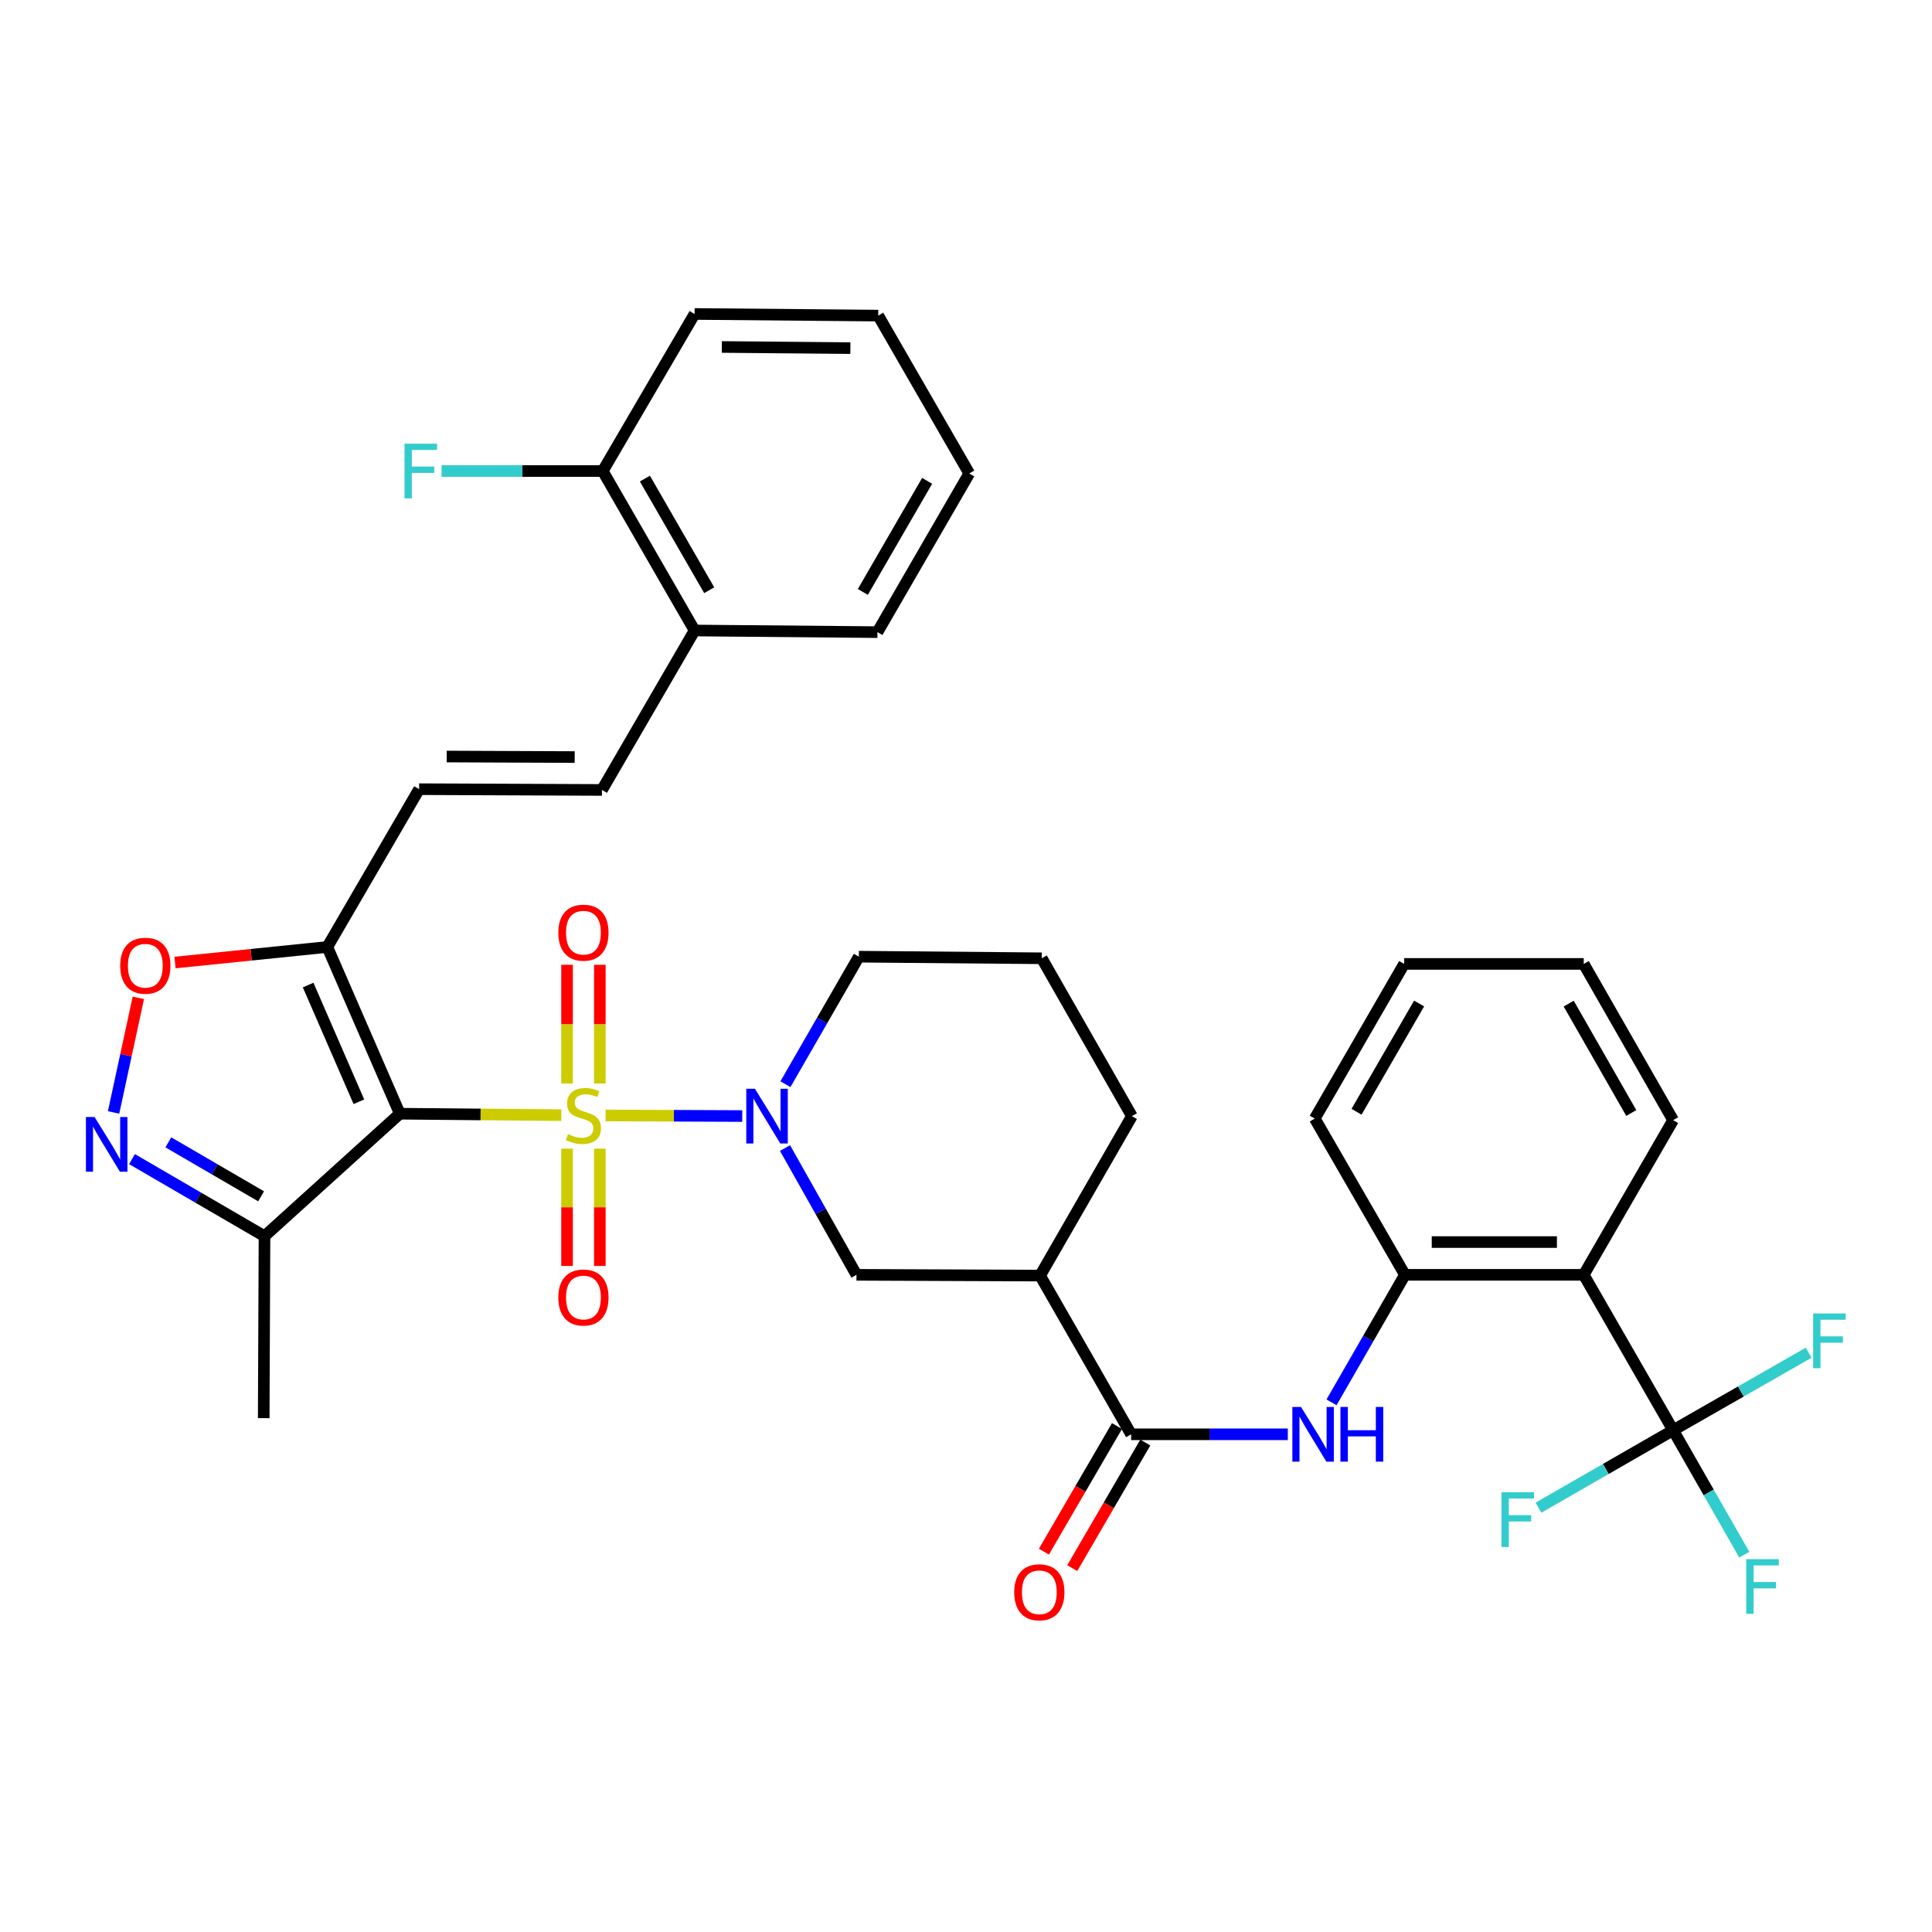<?xml version='1.0' encoding='iso-8859-1'?>
<svg version='1.1' baseProfile='full'
              xmlns='http://www.w3.org/2000/svg'
                      xmlns:rdkit='http://www.rdkit.org/xml'
                      xmlns:xlink='http://www.w3.org/1999/xlink'
                  xml:space='preserve'
width='1000px' height='1000px' viewBox='0 0 1000 1000'>
<!-- END OF HEADER -->
<rect style='opacity:1.0;fill:#FFFFFF;stroke:none' width='1000' height='1000' x='0' y='0'> </rect>
<path class='bond-0' d='M 290.53,577.206 L 248.733,576.829' style='fill:none;fill-rule:evenodd;stroke:#CCCC00;stroke-width:6px;stroke-linecap:butt;stroke-linejoin:miter;stroke-opacity:1' />
<path class='bond-0' d='M 248.733,576.829 L 206.937,576.452' style='fill:none;fill-rule:evenodd;stroke:#000000;stroke-width:6px;stroke-linecap:butt;stroke-linejoin:miter;stroke-opacity:1' />
<path class='bond-1' d='M 313.442,577.358 L 348.815,577.509' style='fill:none;fill-rule:evenodd;stroke:#CCCC00;stroke-width:6px;stroke-linecap:butt;stroke-linejoin:miter;stroke-opacity:1' />
<path class='bond-1' d='M 348.815,577.509 L 384.187,577.66' style='fill:none;fill-rule:evenodd;stroke:#0000FF;stroke-width:6px;stroke-linecap:butt;stroke-linejoin:miter;stroke-opacity:1' />
<path class='bond-15' d='M 310.466,560.823 L 310.466,530.101' style='fill:none;fill-rule:evenodd;stroke:#CCCC00;stroke-width:6px;stroke-linecap:butt;stroke-linejoin:miter;stroke-opacity:1' />
<path class='bond-15' d='M 310.466,530.101 L 310.466,499.379' style='fill:none;fill-rule:evenodd;stroke:#FF0000;stroke-width:6px;stroke-linecap:butt;stroke-linejoin:miter;stroke-opacity:1' />
<path class='bond-15' d='M 293.506,560.823 L 293.506,530.101' style='fill:none;fill-rule:evenodd;stroke:#CCCC00;stroke-width:6px;stroke-linecap:butt;stroke-linejoin:miter;stroke-opacity:1' />
<path class='bond-15' d='M 293.506,530.101 L 293.506,499.379' style='fill:none;fill-rule:evenodd;stroke:#FF0000;stroke-width:6px;stroke-linecap:butt;stroke-linejoin:miter;stroke-opacity:1' />
<path class='bond-16' d='M 293.506,594.544 L 293.506,624.901' style='fill:none;fill-rule:evenodd;stroke:#CCCC00;stroke-width:6px;stroke-linecap:butt;stroke-linejoin:miter;stroke-opacity:1' />
<path class='bond-16' d='M 293.506,624.901 L 293.506,655.257' style='fill:none;fill-rule:evenodd;stroke:#FF0000;stroke-width:6px;stroke-linecap:butt;stroke-linejoin:miter;stroke-opacity:1' />
<path class='bond-16' d='M 310.466,594.544 L 310.466,624.901' style='fill:none;fill-rule:evenodd;stroke:#CCCC00;stroke-width:6px;stroke-linecap:butt;stroke-linejoin:miter;stroke-opacity:1' />
<path class='bond-16' d='M 310.466,624.901 L 310.466,655.257' style='fill:none;fill-rule:evenodd;stroke:#FF0000;stroke-width:6px;stroke-linecap:butt;stroke-linejoin:miter;stroke-opacity:1' />
<path class='bond-2' d='M 206.937,576.452 L 169.419,490.156' style='fill:none;fill-rule:evenodd;stroke:#000000;stroke-width:6px;stroke-linecap:butt;stroke-linejoin:miter;stroke-opacity:1' />
<path class='bond-2' d='M 185.756,570.269 L 159.493,509.862' style='fill:none;fill-rule:evenodd;stroke:#000000;stroke-width:6px;stroke-linecap:butt;stroke-linejoin:miter;stroke-opacity:1' />
<path class='bond-6' d='M 206.937,576.452 L 136.903,639.852' style='fill:none;fill-rule:evenodd;stroke:#000000;stroke-width:6px;stroke-linecap:butt;stroke-linejoin:miter;stroke-opacity:1' />
<path class='bond-12' d='M 406.326,594.231 L 424.816,627.039' style='fill:none;fill-rule:evenodd;stroke:#0000FF;stroke-width:6px;stroke-linecap:butt;stroke-linejoin:miter;stroke-opacity:1' />
<path class='bond-12' d='M 424.816,627.039 L 443.307,659.846' style='fill:none;fill-rule:evenodd;stroke:#000000;stroke-width:6px;stroke-linecap:butt;stroke-linejoin:miter;stroke-opacity:1' />
<path class='bond-23' d='M 406.541,561.173 L 425.541,528.176' style='fill:none;fill-rule:evenodd;stroke:#0000FF;stroke-width:6px;stroke-linecap:butt;stroke-linejoin:miter;stroke-opacity:1' />
<path class='bond-23' d='M 425.541,528.176 L 444.541,495.178' style='fill:none;fill-rule:evenodd;stroke:#000000;stroke-width:6px;stroke-linecap:butt;stroke-linejoin:miter;stroke-opacity:1' />
<path class='bond-8' d='M 169.419,490.156 L 130.002,494.181' style='fill:none;fill-rule:evenodd;stroke:#000000;stroke-width:6px;stroke-linecap:butt;stroke-linejoin:miter;stroke-opacity:1' />
<path class='bond-8' d='M 130.002,494.181 L 90.585,498.206' style='fill:none;fill-rule:evenodd;stroke:#FF0000;stroke-width:6px;stroke-linecap:butt;stroke-linejoin:miter;stroke-opacity:1' />
<path class='bond-13' d='M 169.419,490.156 L 216.943,408.477' style='fill:none;fill-rule:evenodd;stroke:#000000;stroke-width:6px;stroke-linecap:butt;stroke-linejoin:miter;stroke-opacity:1' />
<path class='bond-3' d='M 68.317,599.951 L 102.61,619.902' style='fill:none;fill-rule:evenodd;stroke:#0000FF;stroke-width:6px;stroke-linecap:butt;stroke-linejoin:miter;stroke-opacity:1' />
<path class='bond-3' d='M 102.61,619.902 L 136.903,639.852' style='fill:none;fill-rule:evenodd;stroke:#000000;stroke-width:6px;stroke-linecap:butt;stroke-linejoin:miter;stroke-opacity:1' />
<path class='bond-3' d='M 87.134,591.277 L 111.139,605.242' style='fill:none;fill-rule:evenodd;stroke:#0000FF;stroke-width:6px;stroke-linecap:butt;stroke-linejoin:miter;stroke-opacity:1' />
<path class='bond-3' d='M 111.139,605.242 L 135.144,619.208' style='fill:none;fill-rule:evenodd;stroke:#000000;stroke-width:6px;stroke-linecap:butt;stroke-linejoin:miter;stroke-opacity:1' />
<path class='bond-36' d='M 58.787,575.801 L 65.197,546.14' style='fill:none;fill-rule:evenodd;stroke:#0000FF;stroke-width:6px;stroke-linecap:butt;stroke-linejoin:miter;stroke-opacity:1' />
<path class='bond-36' d='M 65.197,546.14 L 71.607,516.48' style='fill:none;fill-rule:evenodd;stroke:#FF0000;stroke-width:6px;stroke-linecap:butt;stroke-linejoin:miter;stroke-opacity:1' />
<path class='bond-4' d='M 866.006,740.291 L 819.734,659.846' style='fill:none;fill-rule:evenodd;stroke:#000000;stroke-width:6px;stroke-linecap:butt;stroke-linejoin:miter;stroke-opacity:1' />
<path class='bond-20' d='M 866.006,740.291 L 831.158,760.338' style='fill:none;fill-rule:evenodd;stroke:#000000;stroke-width:6px;stroke-linecap:butt;stroke-linejoin:miter;stroke-opacity:1' />
<path class='bond-20' d='M 831.158,760.338 L 796.31,780.384' style='fill:none;fill-rule:evenodd;stroke:#33CCCC;stroke-width:6px;stroke-linecap:butt;stroke-linejoin:miter;stroke-opacity:1' />
<path class='bond-21' d='M 866.006,740.291 L 884.421,772.49' style='fill:none;fill-rule:evenodd;stroke:#000000;stroke-width:6px;stroke-linecap:butt;stroke-linejoin:miter;stroke-opacity:1' />
<path class='bond-21' d='M 884.421,772.49 L 902.837,804.689' style='fill:none;fill-rule:evenodd;stroke:#33CCCC;stroke-width:6px;stroke-linecap:butt;stroke-linejoin:miter;stroke-opacity:1' />
<path class='bond-22' d='M 866.006,740.291 L 901.075,720.23' style='fill:none;fill-rule:evenodd;stroke:#000000;stroke-width:6px;stroke-linecap:butt;stroke-linejoin:miter;stroke-opacity:1' />
<path class='bond-22' d='M 901.075,720.23 L 936.144,700.169' style='fill:none;fill-rule:evenodd;stroke:#33CCCC;stroke-width:6px;stroke-linecap:butt;stroke-linejoin:miter;stroke-opacity:1' />
<path class='bond-5' d='M 819.734,659.846 L 727.192,659.846' style='fill:none;fill-rule:evenodd;stroke:#000000;stroke-width:6px;stroke-linecap:butt;stroke-linejoin:miter;stroke-opacity:1' />
<path class='bond-5' d='M 805.853,642.886 L 741.073,642.886' style='fill:none;fill-rule:evenodd;stroke:#000000;stroke-width:6px;stroke-linecap:butt;stroke-linejoin:miter;stroke-opacity:1' />
<path class='bond-26' d='M 819.734,659.846 L 866.006,579.797' style='fill:none;fill-rule:evenodd;stroke:#000000;stroke-width:6px;stroke-linecap:butt;stroke-linejoin:miter;stroke-opacity:1' />
<path class='bond-27' d='M 136.903,639.852 L 136.498,734.035' style='fill:none;fill-rule:evenodd;stroke:#000000;stroke-width:6px;stroke-linecap:butt;stroke-linejoin:miter;stroke-opacity:1' />
<path class='bond-7' d='M 585.475,742.392 L 538.356,660.242' style='fill:none;fill-rule:evenodd;stroke:#000000;stroke-width:6px;stroke-linecap:butt;stroke-linejoin:miter;stroke-opacity:1' />
<path class='bond-10' d='M 585.475,742.392 L 626.024,742.392' style='fill:none;fill-rule:evenodd;stroke:#000000;stroke-width:6px;stroke-linecap:butt;stroke-linejoin:miter;stroke-opacity:1' />
<path class='bond-10' d='M 626.024,742.392 L 666.572,742.392' style='fill:none;fill-rule:evenodd;stroke:#0000FF;stroke-width:6px;stroke-linecap:butt;stroke-linejoin:miter;stroke-opacity:1' />
<path class='bond-18' d='M 578.146,738.128 L 559.236,770.631' style='fill:none;fill-rule:evenodd;stroke:#000000;stroke-width:6px;stroke-linecap:butt;stroke-linejoin:miter;stroke-opacity:1' />
<path class='bond-18' d='M 559.236,770.631 L 540.327,803.134' style='fill:none;fill-rule:evenodd;stroke:#FF0000;stroke-width:6px;stroke-linecap:butt;stroke-linejoin:miter;stroke-opacity:1' />
<path class='bond-18' d='M 592.805,746.656 L 573.895,779.159' style='fill:none;fill-rule:evenodd;stroke:#000000;stroke-width:6px;stroke-linecap:butt;stroke-linejoin:miter;stroke-opacity:1' />
<path class='bond-18' d='M 573.895,779.159 L 554.986,811.662' style='fill:none;fill-rule:evenodd;stroke:#FF0000;stroke-width:6px;stroke-linecap:butt;stroke-linejoin:miter;stroke-opacity:1' />
<path class='bond-9' d='M 538.356,660.242 L 443.307,659.846' style='fill:none;fill-rule:evenodd;stroke:#000000;stroke-width:6px;stroke-linecap:butt;stroke-linejoin:miter;stroke-opacity:1' />
<path class='bond-37' d='M 538.356,660.242 L 585.871,577.714' style='fill:none;fill-rule:evenodd;stroke:#000000;stroke-width:6px;stroke-linecap:butt;stroke-linejoin:miter;stroke-opacity:1' />
<path class='bond-11' d='M 689.19,725.851 L 708.191,692.848' style='fill:none;fill-rule:evenodd;stroke:#0000FF;stroke-width:6px;stroke-linecap:butt;stroke-linejoin:miter;stroke-opacity:1' />
<path class='bond-11' d='M 708.191,692.848 L 727.192,659.846' style='fill:none;fill-rule:evenodd;stroke:#000000;stroke-width:6px;stroke-linecap:butt;stroke-linejoin:miter;stroke-opacity:1' />
<path class='bond-28' d='M 727.192,659.846 L 680.515,578.968' style='fill:none;fill-rule:evenodd;stroke:#000000;stroke-width:6px;stroke-linecap:butt;stroke-linejoin:miter;stroke-opacity:1' />
<path class='bond-14' d='M 216.943,408.477 L 311.587,408.872' style='fill:none;fill-rule:evenodd;stroke:#000000;stroke-width:6px;stroke-linecap:butt;stroke-linejoin:miter;stroke-opacity:1' />
<path class='bond-14' d='M 231.211,391.576 L 297.462,391.853' style='fill:none;fill-rule:evenodd;stroke:#000000;stroke-width:6px;stroke-linecap:butt;stroke-linejoin:miter;stroke-opacity:1' />
<path class='bond-17' d='M 311.587,408.872 L 359.517,326.345' style='fill:none;fill-rule:evenodd;stroke:#000000;stroke-width:6px;stroke-linecap:butt;stroke-linejoin:miter;stroke-opacity:1' />
<path class='bond-19' d='M 359.517,326.345 L 311.974,243.808' style='fill:none;fill-rule:evenodd;stroke:#000000;stroke-width:6px;stroke-linecap:butt;stroke-linejoin:miter;stroke-opacity:1' />
<path class='bond-19' d='M 367.081,305.499 L 333.801,247.724' style='fill:none;fill-rule:evenodd;stroke:#000000;stroke-width:6px;stroke-linecap:butt;stroke-linejoin:miter;stroke-opacity:1' />
<path class='bond-30' d='M 359.517,326.345 L 454.161,327.193' style='fill:none;fill-rule:evenodd;stroke:#000000;stroke-width:6px;stroke-linecap:butt;stroke-linejoin:miter;stroke-opacity:1' />
<path class='bond-24' d='M 311.974,243.808 L 270.27,243.808' style='fill:none;fill-rule:evenodd;stroke:#000000;stroke-width:6px;stroke-linecap:butt;stroke-linejoin:miter;stroke-opacity:1' />
<path class='bond-24' d='M 270.27,243.808 L 228.566,243.808' style='fill:none;fill-rule:evenodd;stroke:#33CCCC;stroke-width:6px;stroke-linecap:butt;stroke-linejoin:miter;stroke-opacity:1' />
<path class='bond-31' d='M 311.974,243.808 L 359.517,162.506' style='fill:none;fill-rule:evenodd;stroke:#000000;stroke-width:6px;stroke-linecap:butt;stroke-linejoin:miter;stroke-opacity:1' />
<path class='bond-29' d='M 444.541,495.178 L 539.204,496.007' style='fill:none;fill-rule:evenodd;stroke:#000000;stroke-width:6px;stroke-linecap:butt;stroke-linejoin:miter;stroke-opacity:1' />
<path class='bond-25' d='M 585.871,577.714 L 539.204,496.007' style='fill:none;fill-rule:evenodd;stroke:#000000;stroke-width:6px;stroke-linecap:butt;stroke-linejoin:miter;stroke-opacity:1' />
<path class='bond-39' d='M 866.006,579.797 L 819.734,498.918' style='fill:none;fill-rule:evenodd;stroke:#000000;stroke-width:6px;stroke-linecap:butt;stroke-linejoin:miter;stroke-opacity:1' />
<path class='bond-39' d='M 844.344,576.087 L 811.954,519.472' style='fill:none;fill-rule:evenodd;stroke:#000000;stroke-width:6px;stroke-linecap:butt;stroke-linejoin:miter;stroke-opacity:1' />
<path class='bond-33' d='M 680.515,578.968 L 726.786,498.918' style='fill:none;fill-rule:evenodd;stroke:#000000;stroke-width:6px;stroke-linecap:butt;stroke-linejoin:miter;stroke-opacity:1' />
<path class='bond-33' d='M 702.139,575.448 L 734.529,519.413' style='fill:none;fill-rule:evenodd;stroke:#000000;stroke-width:6px;stroke-linecap:butt;stroke-linejoin:miter;stroke-opacity:1' />
<path class='bond-35' d='M 454.161,327.193 L 501.685,245.061' style='fill:none;fill-rule:evenodd;stroke:#000000;stroke-width:6px;stroke-linecap:butt;stroke-linejoin:miter;stroke-opacity:1' />
<path class='bond-35' d='M 446.61,306.379 L 479.878,248.887' style='fill:none;fill-rule:evenodd;stroke:#000000;stroke-width:6px;stroke-linecap:butt;stroke-linejoin:miter;stroke-opacity:1' />
<path class='bond-38' d='M 359.517,162.506 L 454.566,163.354' style='fill:none;fill-rule:evenodd;stroke:#000000;stroke-width:6px;stroke-linecap:butt;stroke-linejoin:miter;stroke-opacity:1' />
<path class='bond-38' d='M 373.623,179.592 L 440.157,180.186' style='fill:none;fill-rule:evenodd;stroke:#000000;stroke-width:6px;stroke-linecap:butt;stroke-linejoin:miter;stroke-opacity:1' />
<path class='bond-32' d='M 819.734,498.918 L 726.786,498.918' style='fill:none;fill-rule:evenodd;stroke:#000000;stroke-width:6px;stroke-linecap:butt;stroke-linejoin:miter;stroke-opacity:1' />
<path class='bond-34' d='M 454.566,163.354 L 501.685,245.061' style='fill:none;fill-rule:evenodd;stroke:#000000;stroke-width:6px;stroke-linecap:butt;stroke-linejoin:miter;stroke-opacity:1' />
<path  class='atom-0' d='M 293.986 587.029
Q 294.306 587.149, 295.626 587.709
Q 296.946 588.269, 298.386 588.629
Q 299.866 588.949, 301.306 588.949
Q 303.986 588.949, 305.546 587.669
Q 307.106 586.349, 307.106 584.069
Q 307.106 582.509, 306.306 581.549
Q 305.546 580.589, 304.346 580.069
Q 303.146 579.549, 301.146 578.949
Q 298.626 578.189, 297.106 577.469
Q 295.626 576.749, 294.546 575.229
Q 293.506 573.709, 293.506 571.149
Q 293.506 567.589, 295.906 565.389
Q 298.346 563.189, 303.146 563.189
Q 306.426 563.189, 310.146 564.749
L 309.226 567.829
Q 305.826 566.429, 303.266 566.429
Q 300.506 566.429, 298.986 567.589
Q 297.466 568.709, 297.506 570.669
Q 297.506 572.189, 298.266 573.109
Q 299.066 574.029, 300.186 574.549
Q 301.346 575.069, 303.266 575.669
Q 305.826 576.469, 307.346 577.269
Q 308.866 578.069, 309.946 579.709
Q 311.066 581.309, 311.066 584.069
Q 311.066 587.989, 308.426 590.109
Q 305.826 592.189, 301.466 592.189
Q 298.946 592.189, 297.026 591.629
Q 295.146 591.109, 292.906 590.189
L 293.986 587.029
' fill='#CCCC00'/>
<path  class='atom-2' d='M 390.756 563.554
L 400.036 578.554
Q 400.956 580.034, 402.436 582.714
Q 403.916 585.394, 403.996 585.554
L 403.996 563.554
L 407.756 563.554
L 407.756 591.874
L 403.876 591.874
L 393.916 575.474
Q 392.756 573.554, 391.516 571.354
Q 390.316 569.154, 389.956 568.474
L 389.956 591.874
L 386.276 591.874
L 386.276 563.554
L 390.756 563.554
' fill='#0000FF'/>
<path  class='atom-4' d='M 48.955 578.168
L 58.235 593.168
Q 59.155 594.648, 60.635 597.328
Q 62.115 600.008, 62.195 600.168
L 62.195 578.168
L 65.955 578.168
L 65.955 606.488
L 62.075 606.488
L 52.115 590.088
Q 50.955 588.168, 49.715 585.968
Q 48.515 583.768, 48.155 583.088
L 48.155 606.488
L 44.475 606.488
L 44.475 578.168
L 48.955 578.168
' fill='#0000FF'/>
<path  class='atom-9' d='M 62.218 499.856
Q 62.218 493.056, 65.578 489.256
Q 68.938 485.456, 75.218 485.456
Q 81.498 485.456, 84.858 489.256
Q 88.218 493.056, 88.218 499.856
Q 88.218 506.736, 84.818 510.656
Q 81.418 514.536, 75.218 514.536
Q 68.978 514.536, 65.578 510.656
Q 62.218 506.776, 62.218 499.856
M 75.218 511.336
Q 79.538 511.336, 81.858 508.456
Q 84.218 505.536, 84.218 499.856
Q 84.218 494.296, 81.858 491.496
Q 79.538 488.656, 75.218 488.656
Q 70.898 488.656, 68.538 491.456
Q 66.218 494.256, 66.218 499.856
Q 66.218 505.576, 68.538 508.456
Q 70.898 511.336, 75.218 511.336
' fill='#FF0000'/>
<path  class='atom-11' d='M 673.407 728.232
L 682.687 743.232
Q 683.607 744.712, 685.087 747.392
Q 686.567 750.072, 686.647 750.232
L 686.647 728.232
L 690.407 728.232
L 690.407 756.552
L 686.527 756.552
L 676.567 740.152
Q 675.407 738.232, 674.167 736.032
Q 672.967 733.832, 672.607 733.152
L 672.607 756.552
L 668.927 756.552
L 668.927 728.232
L 673.407 728.232
' fill='#0000FF'/>
<path  class='atom-11' d='M 693.807 728.232
L 697.647 728.232
L 697.647 740.272
L 712.127 740.272
L 712.127 728.232
L 715.967 728.232
L 715.967 756.552
L 712.127 756.552
L 712.127 743.472
L 697.647 743.472
L 697.647 756.552
L 693.807 756.552
L 693.807 728.232
' fill='#0000FF'/>
<path  class='atom-16' d='M 288.986 482.745
Q 288.986 475.945, 292.346 472.145
Q 295.706 468.345, 301.986 468.345
Q 308.266 468.345, 311.626 472.145
Q 314.986 475.945, 314.986 482.745
Q 314.986 489.625, 311.586 493.545
Q 308.186 497.425, 301.986 497.425
Q 295.746 497.425, 292.346 493.545
Q 288.986 489.665, 288.986 482.745
M 301.986 494.225
Q 306.306 494.225, 308.626 491.345
Q 310.986 488.425, 310.986 482.745
Q 310.986 477.185, 308.626 474.385
Q 306.306 471.545, 301.986 471.545
Q 297.666 471.545, 295.306 474.345
Q 292.986 477.145, 292.986 482.745
Q 292.986 488.465, 295.306 491.345
Q 297.666 494.225, 301.986 494.225
' fill='#FF0000'/>
<path  class='atom-17' d='M 288.986 671.581
Q 288.986 664.781, 292.346 660.981
Q 295.706 657.181, 301.986 657.181
Q 308.266 657.181, 311.626 660.981
Q 314.986 664.781, 314.986 671.581
Q 314.986 678.461, 311.586 682.381
Q 308.186 686.261, 301.986 686.261
Q 295.746 686.261, 292.346 682.381
Q 288.986 678.501, 288.986 671.581
M 301.986 683.061
Q 306.306 683.061, 308.626 680.181
Q 310.986 677.261, 310.986 671.581
Q 310.986 666.021, 308.626 663.221
Q 306.306 660.381, 301.986 660.381
Q 297.666 660.381, 295.306 663.181
Q 292.986 665.981, 292.986 671.581
Q 292.986 677.301, 295.306 680.181
Q 297.666 683.061, 301.986 683.061
' fill='#FF0000'/>
<path  class='atom-19' d='M 524.951 824.161
Q 524.951 817.361, 528.311 813.561
Q 531.671 809.761, 537.951 809.761
Q 544.231 809.761, 547.591 813.561
Q 550.951 817.361, 550.951 824.161
Q 550.951 831.041, 547.551 834.961
Q 544.151 838.841, 537.951 838.841
Q 531.711 838.841, 528.311 834.961
Q 524.951 831.081, 524.951 824.161
M 537.951 835.641
Q 542.271 835.641, 544.591 832.761
Q 546.951 829.841, 546.951 824.161
Q 546.951 818.601, 544.591 815.801
Q 542.271 812.961, 537.951 812.961
Q 533.631 812.961, 531.271 815.761
Q 528.951 818.561, 528.951 824.161
Q 528.951 829.881, 531.271 832.761
Q 533.631 835.641, 537.951 835.641
' fill='#FF0000'/>
<path  class='atom-21' d='M 777.15 772.402
L 793.99 772.402
L 793.99 775.642
L 780.95 775.642
L 780.95 784.242
L 792.55 784.242
L 792.55 787.522
L 780.95 787.522
L 780.95 800.722
L 777.15 800.722
L 777.15 772.402
' fill='#33CCCC'/>
<path  class='atom-22' d='M 903.848 807.019
L 920.688 807.019
L 920.688 810.259
L 907.648 810.259
L 907.648 818.859
L 919.248 818.859
L 919.248 822.139
L 907.648 822.139
L 907.648 835.339
L 903.848 835.339
L 903.848 807.019
' fill='#33CCCC'/>
<path  class='atom-23' d='M 938.474 679.86
L 955.314 679.86
L 955.314 683.1
L 942.274 683.1
L 942.274 691.7
L 953.874 691.7
L 953.874 694.98
L 942.274 694.98
L 942.274 708.18
L 938.474 708.18
L 938.474 679.86
' fill='#33CCCC'/>
<path  class='atom-25' d='M 209.371 229.648
L 226.211 229.648
L 226.211 232.888
L 213.171 232.888
L 213.171 241.488
L 224.771 241.488
L 224.771 244.768
L 213.171 244.768
L 213.171 257.968
L 209.371 257.968
L 209.371 229.648
' fill='#33CCCC'/>
</svg>
